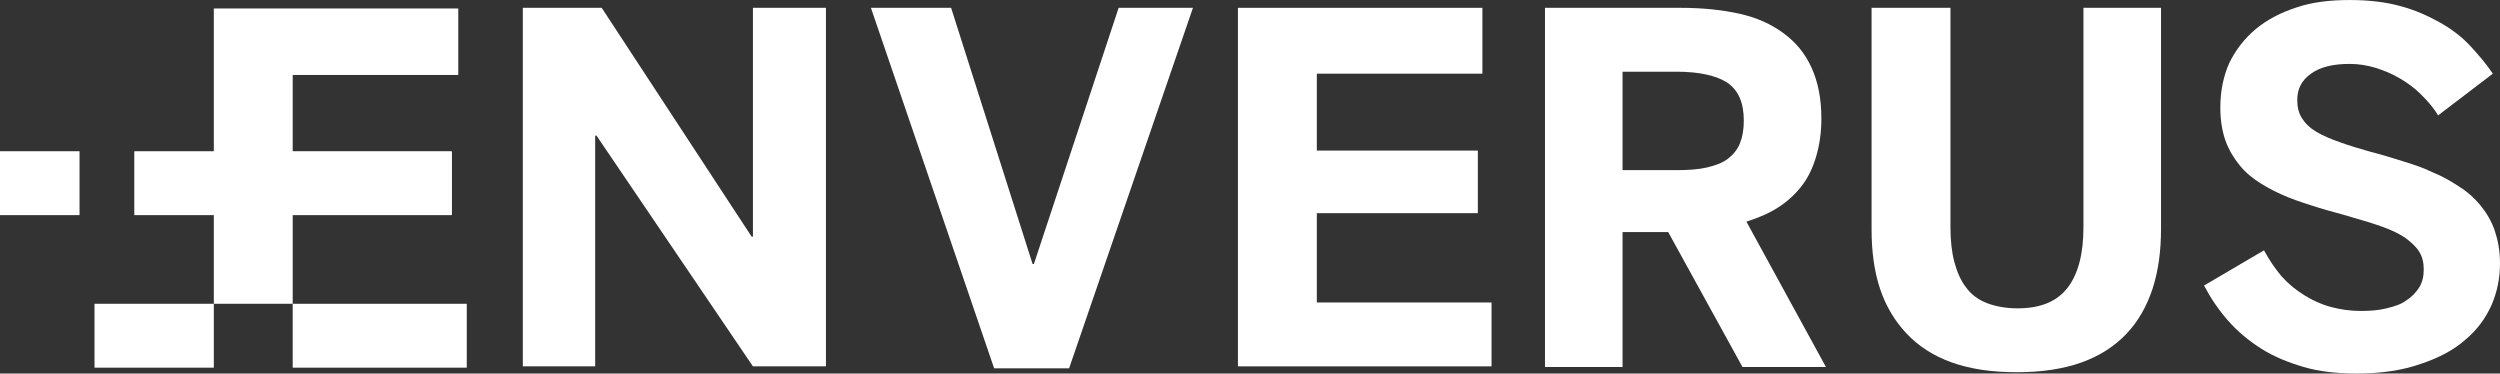 <?xml version="1.0" encoding="UTF-8"?> <svg xmlns="http://www.w3.org/2000/svg" xmlns:i="http://ns.adobe.com/AdobeIllustrator/10.0/" id="Layer_1" version="1.1" viewBox="0 0 360 53.789"><rect x="0" y="0" width="360" height="53.789" fill="#333333" stroke="none"/><g id="enverus-logo__white"><polygon id="Fill-1" points="75.286 52.756 75.286 1.126 86.644 1.126 108.235 34.076 108.422 34.076 108.422 1.126 118.936 1.126 118.936 52.756 108.422 52.756 85.893 19.525 85.705 19.525 85.705 52.756 75.286 52.756" fill="#fff" fill-rule="evenodd"></polygon><polygon id="Fill-2" points="143.155 53.038 125.413 1.126 136.96 1.126 148.694 38.018 148.881 38.018 161.085 1.126 171.786 1.126 153.95 53.038 143.155 53.038" fill="#fff" fill-rule="evenodd"></polygon><polygon id="Fill-3" points="178.263 52.756 178.263 1.126 213.465 1.126 213.465 10.608 189.622 10.608 189.622 21.684 212.808 21.684 212.808 30.696 189.622 30.696 189.622 43.557 214.78 43.557 214.78 52.756 178.263 52.756" fill="#fff" fill-rule="evenodd"></polygon><path id="Fill-4" d="M233.648,24.501h7.791c1.596,0,3.098-.094,4.318-.375,1.22-.282,2.253-.657,3.004-1.22.751-.563,1.408-1.314,1.784-2.253s.563-1.971.563-3.286c0-2.535-.751-4.318-2.347-5.445-1.596-1.033-4.036-1.596-7.322-1.596h-7.791v14.175h0ZM222.477,52.756V1.126h19.432c3.192,0,6.008.282,8.542.845s4.6,1.502,6.383,2.816,3.098,2.91,4.036,4.975c.939,2.065,1.408,4.506,1.408,7.322,0,2.065-.282,3.849-.751,5.445s-1.126,3.004-2.065,4.224-2.065,2.253-3.379,3.098c-1.314.845-2.816,1.502-4.6,2.065l11.452,20.934h-12.016l-10.701-19.432h-6.571v19.432h-11.171v-.094Z" fill="#fff" fill-rule="evenodd"></path><path id="Fill-6" d="M281.053,52.193c-2.628-.939-4.787-2.347-6.477-4.13s-3.004-3.943-3.849-6.477c-.845-2.535-1.22-5.445-1.22-8.542V1.126h11.359v31.635c0,1.877.188,3.567.563,4.975s.939,2.722,1.69,3.661c.751,1.033,1.784,1.784,3.004,2.253,1.22.469,2.722.751,4.412.751,3.379,0,5.726-1.033,7.228-3.004s2.253-4.881,2.253-8.636V1.126h11.171v31.823c0,3.192-.375,6.008-1.22,8.636-.845,2.535-2.065,4.694-3.755,6.477s-3.849,3.192-6.477,4.13-5.726,1.408-9.293,1.408c-3.661,0-6.759-.469-9.387-1.408Z" fill="#fff" fill-rule="evenodd"></path><path id="Fill-8" d="M339.348,53.789c-2.816,0-5.351-.282-7.604-.939s-4.318-1.502-6.102-2.628c-1.784-1.126-3.379-2.441-4.787-4.037-1.408-1.596-2.535-3.286-3.473-5.069l8.636-5.069c.751,1.408,1.596,2.628,2.535,3.755,1.033,1.126,2.065,1.971,3.286,2.722s2.441,1.314,3.849,1.69,2.816.563,4.318.563c1.314,0,2.535-.094,3.661-.375,1.126-.282,2.065-.563,2.816-1.126.751-.469,1.408-1.126,1.877-1.877.469-.751.657-1.596.657-2.628,0-.939-.188-1.784-.657-2.535s-1.126-1.314-1.971-1.971c-.845-.563-1.971-1.126-3.286-1.596s-2.816-.939-4.506-1.408c-1.502-.469-3.098-.845-4.6-1.314s-3.004-.939-4.412-1.502-2.722-1.22-3.943-1.971c-1.22-.751-2.253-1.596-3.098-2.628s-1.596-2.253-2.065-3.567c-.469-1.314-.751-2.91-.751-4.787,0-2.441.469-4.6,1.314-6.477.939-1.877,2.159-3.473,3.849-4.881,1.596-1.314,3.567-2.347,5.914-3.098,2.253-.751,4.787-1.033,7.604-1.033,2.628,0,5.069.282,7.134.845,2.159.563,4.036,1.408,5.726,2.347,1.69.939,3.192,2.065,4.412,3.379,1.22,1.314,2.347,2.628,3.286,4.037l-7.885,6.008c-.657-1.126-1.502-2.065-2.441-3.004s-1.971-1.69-3.098-2.347c-1.126-.657-2.253-1.126-3.473-1.502-1.22-.375-2.441-.563-3.755-.563-2.441,0-4.224.469-5.538,1.408s-1.971,2.159-1.971,3.755c0,1.033.188,1.877.657,2.628s1.126,1.408,2.065,1.971,2.065,1.033,3.379,1.502,2.816.939,4.506,1.408c1.502.375,3.004.845,4.506,1.314,1.502.469,3.004.939,4.318,1.596,1.408.563,2.722,1.314,3.849,2.065,1.22.751,2.253,1.69,3.098,2.722.845,1.033,1.596,2.253,2.065,3.661s.751,2.91.751,4.694c0,2.065-.375,4.037-1.22,6.008-.845,1.877-2.065,3.567-3.755,4.975-1.69,1.502-3.849,2.628-6.383,3.473-2.628.939-5.726,1.408-9.293,1.408" fill="#fff" fill-rule="evenodd"></path><path id="Fill-11" d="M65.053,30.884v-9.012h-22.905v-11.077h23.844V1.22H30.79v42.524h11.359v-12.86h22.905ZM42.149,52.944h25.064v-9.199h-25.064v9.199Z" fill="#fff" fill-rule="evenodd"></path><polygon id="Fill-13" points="13.611 52.944 30.79 52.944 30.79 43.744 13.611 43.744 13.611 52.944" fill="#fff" fill-rule="evenodd"></polygon><polygon id="Fill-15" points="0 30.978 11.452 30.978 11.452 21.778 0 21.778 0 30.978" fill="#fff" fill-rule="evenodd"></polygon><polygon id="Fill-16" points="19.338 30.978 65.053 30.978 65.053 21.778 19.338 21.778 19.338 30.978" fill="#fff" fill-rule="evenodd"></polygon></g></svg> 